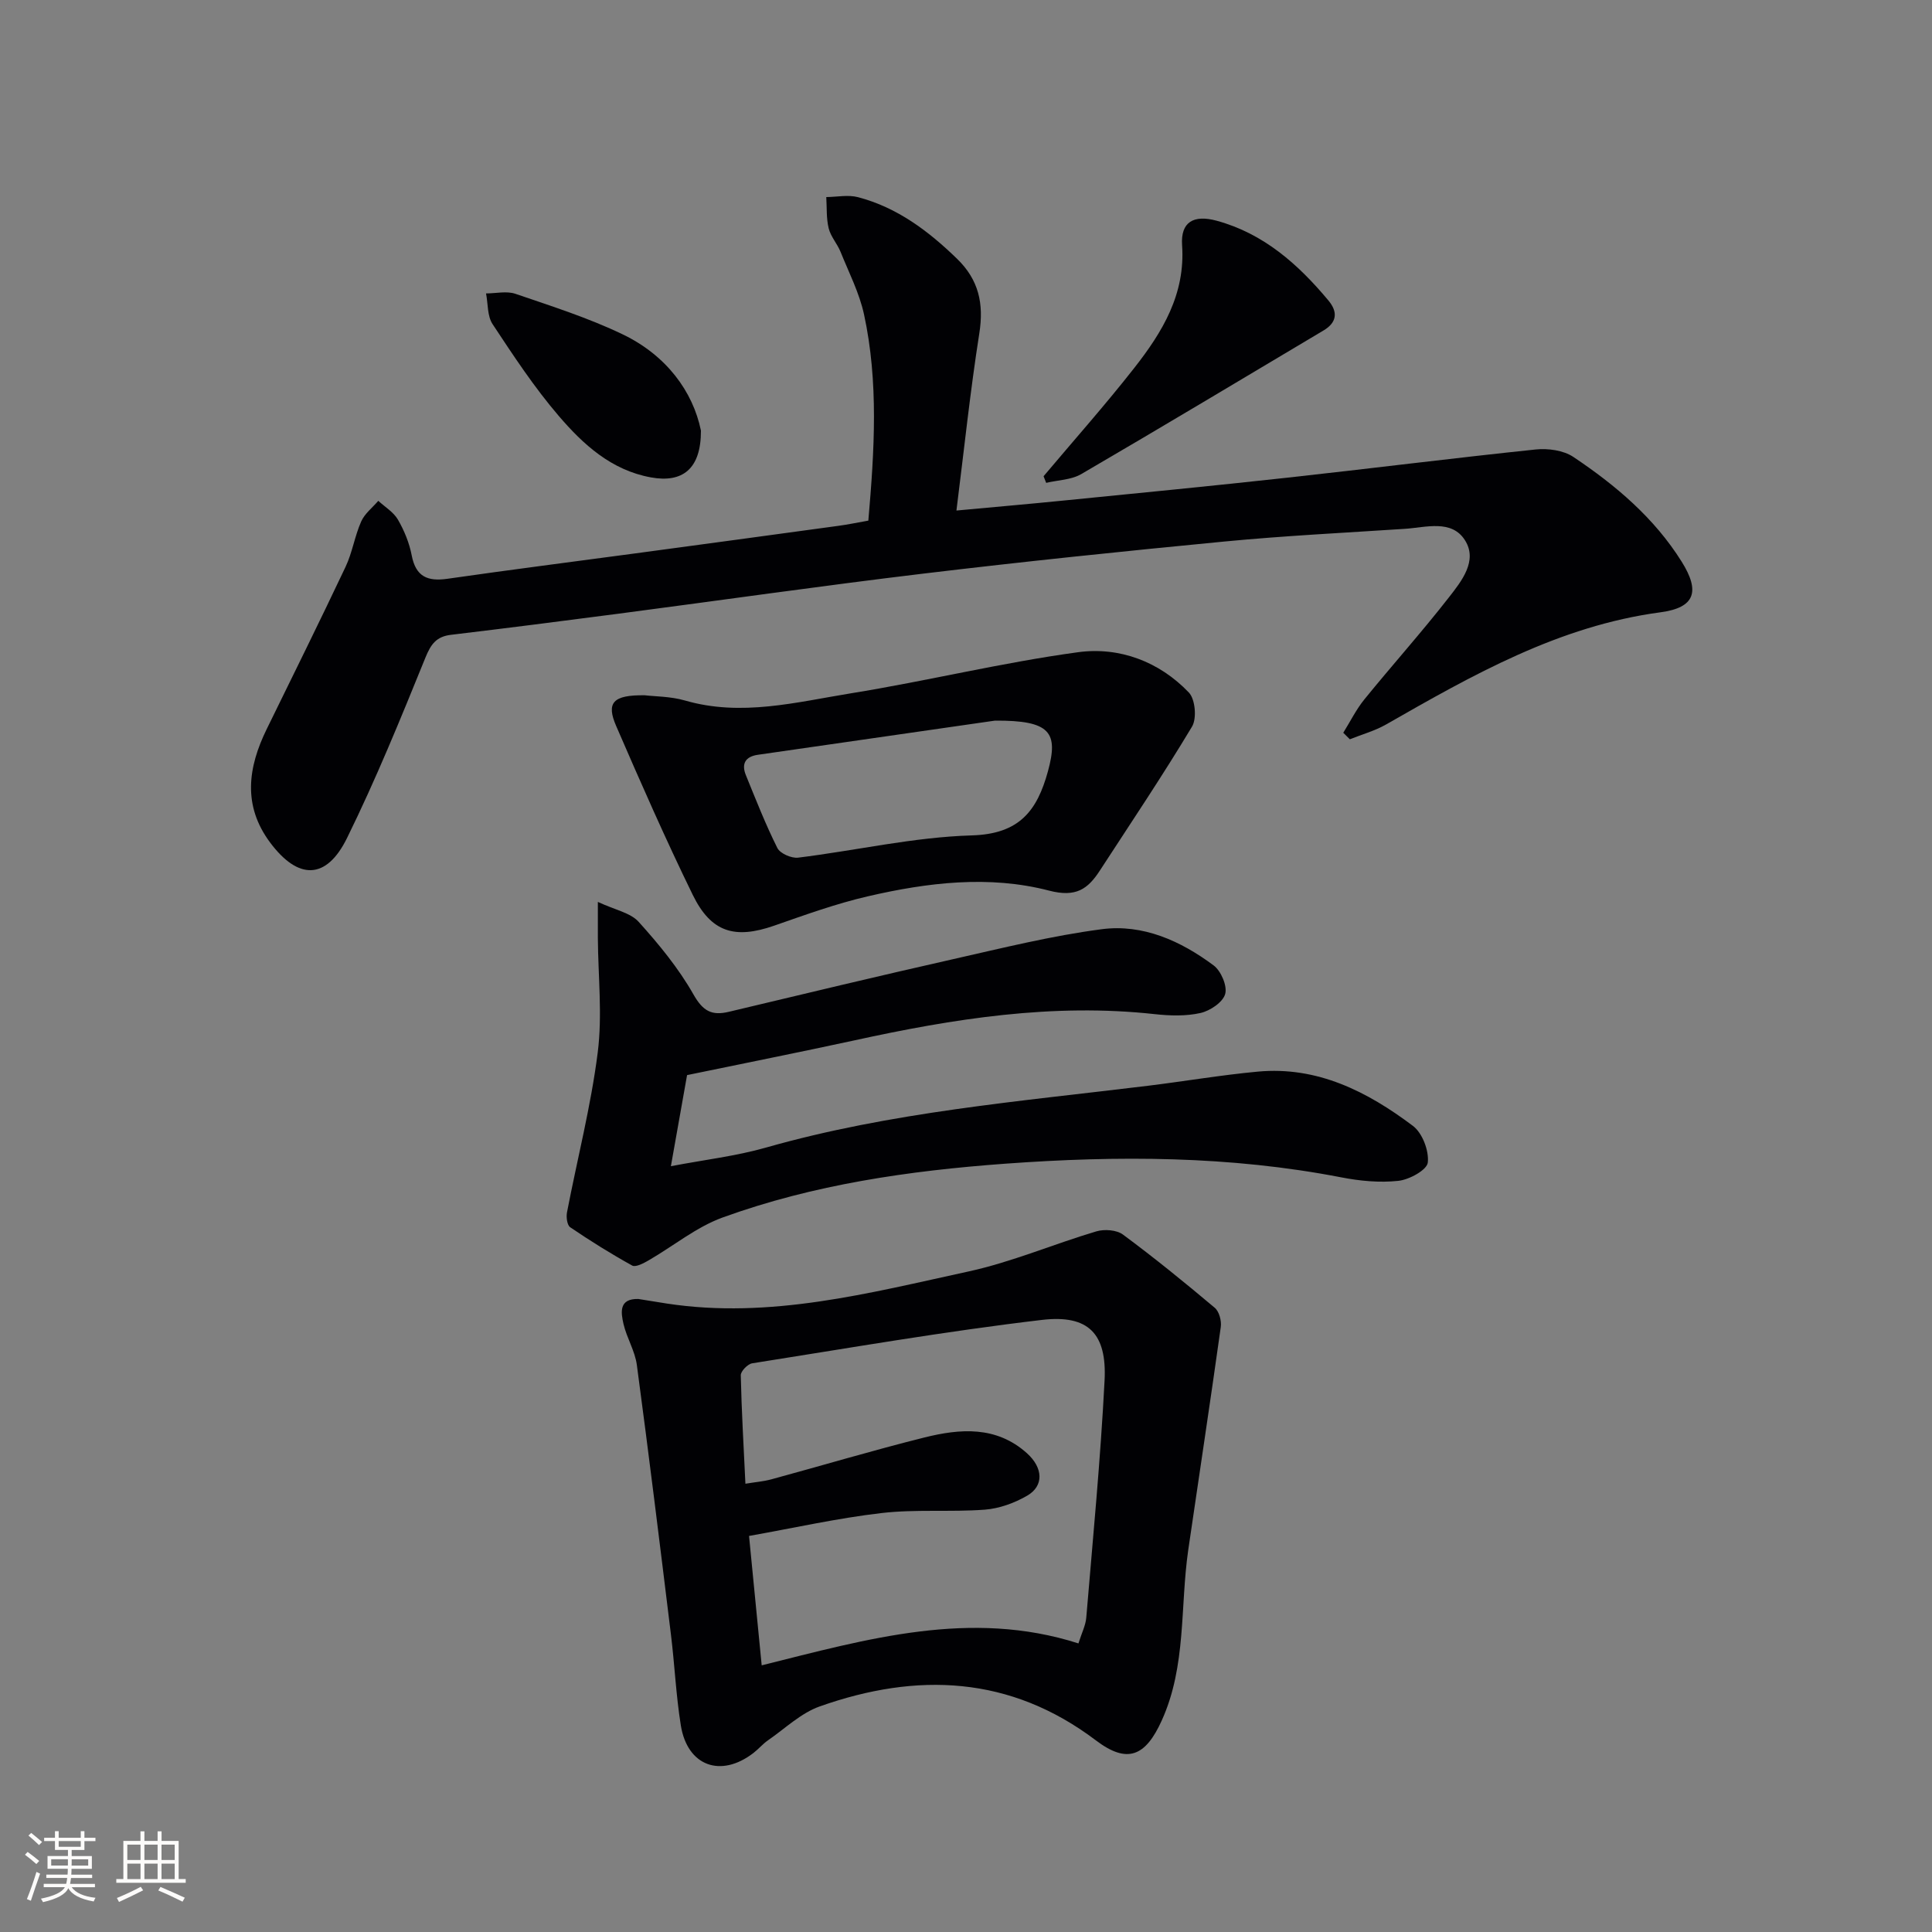 <svg enable-background="new 0 0 400 400" viewBox="0 0 400 400" xmlns="http://www.w3.org/2000/svg"><rect x="0" y="0" width="400" height="400" fill="#808080" stroke="none"/><g fill="#010104"><path d="m179.78 107.79c1.27-14.61 2.13-28.72-.89-42.68-.97-4.47-3.14-8.69-4.87-12.98-.68-1.68-2.03-3.14-2.45-4.86-.51-2.07-.36-4.3-.5-6.47 2.21-.02 4.54-.52 6.6.03 8.09 2.13 14.56 7 20.49 12.76 4.48 4.35 5.56 9.28 4.6 15.4-1.88 11.95-3.14 24-4.74 36.71 7.72-.72 15.07-1.35 22.41-2.09 15.36-1.53 30.73-3.02 46.08-4.71 17.15-1.88 34.27-4.05 51.43-5.84 2.55-.27 5.75.17 7.8 1.54 8.75 5.85 16.77 12.63 22.44 21.7 3.86 6.17 2.75 9.52-4.4 10.47-21.02 2.81-38.89 12.98-56.8 23.22-2.33 1.33-5 2.06-7.51 3.07-.45-.45-.91-.9-1.36-1.35 1.45-2.33 2.68-4.84 4.4-6.95 5.77-7.1 11.88-13.91 17.5-21.12 2.6-3.33 5.96-7.54 3.32-11.75-2.76-4.41-8.08-2.69-12.48-2.4-12.43.82-24.88 1.43-37.28 2.62-20.82 2-41.63 4.16-62.4 6.65-21.09 2.53-42.12 5.55-63.19 8.31-11.53 1.51-23.06 2.98-34.6 4.36-3.02.36-4.16 1.91-5.3 4.72-5.11 12.58-10.24 25.18-16.23 37.35-4.29 8.72-10.12 8.72-15.93.93-5.7-7.64-4.6-15.53-.69-23.5 5.47-11.17 10.99-22.32 16.31-33.56 1.41-2.98 1.9-6.38 3.24-9.4.72-1.63 2.33-2.86 3.54-4.28 1.39 1.28 3.17 2.34 4.07 3.9 1.31 2.27 2.36 4.83 2.85 7.4.85 4.41 3.28 5.43 7.4 4.84 12.98-1.87 25.99-3.52 38.99-5.27 13.98-1.88 27.96-3.78 41.94-5.69 1.95-.26 3.9-.67 6.21-1.08z"/><path d="m132.16 268.94c2 .32 3.96.65 5.93.95 21.37 3.25 41.88-2.18 62.4-6.64 9.01-1.96 17.62-5.67 26.5-8.31 1.66-.49 4.19-.31 5.5.66 6.51 4.82 12.81 9.94 19.01 15.16.92.77 1.43 2.71 1.25 3.98-2.15 15.41-4.5 30.79-6.74 46.19-1.7 11.76-.36 23.93-5.46 35.23-3.38 7.51-7.15 9.09-13.64 4.18-17.75-13.43-37.06-14.16-57.18-7.05-3.91 1.38-7.2 4.59-10.72 7.02-1.09.75-1.96 1.81-3.01 2.62-6.77 5.22-13.68 2.72-15.04-5.69-1-6.22-1.28-12.56-2.05-18.83-2.28-18.62-4.57-37.24-7.06-55.83-.39-2.89-2.09-5.58-2.76-8.46-.56-2.43-.97-5.28 3.07-5.18zm25.54 75.85c21.88-5.45 43.21-11.69 65.58-4.54.69-2.2 1.49-3.74 1.62-5.33 1.37-16.37 2.95-32.73 3.79-49.12.49-9.63-3.28-13.66-12.94-12.53-20.08 2.36-40.03 5.84-60.02 8.99-.93.15-2.38 1.64-2.36 2.48.16 7.39.6 14.78.96 22.45 2.13-.35 3.79-.48 5.37-.91 10.56-2.87 21.05-6.01 31.67-8.66 7.4-1.85 14.9-2.44 21.23 3.24 3.39 3.04 3.55 6.77.09 8.79-2.63 1.53-5.79 2.68-8.8 2.91-7.1.53-14.31-.12-21.36.7-9.15 1.06-18.19 3.1-27.45 4.74.93 9.38 1.75 17.89 2.62 26.79z"/><path d="m142.25 222.59c-1.09 6.12-2.13 11.98-3.35 18.86 6.92-1.33 13.45-2.08 19.7-3.86 25.87-7.36 52.54-9.55 79.05-12.79 7.58-.93 15.13-2.22 22.73-2.93 12.36-1.16 22.72 4.13 32.16 11.24 1.95 1.47 3.34 5.14 3.07 7.58-.17 1.54-3.83 3.55-6.09 3.79-3.88.42-7.96.03-11.82-.72-23.06-4.47-46.26-4.53-69.58-2.83-19.95 1.46-39.65 4.3-58.51 11.14-5.45 1.98-10.18 5.9-15.28 8.85-1.05.61-2.71 1.5-3.44 1.1-4.4-2.43-8.68-5.11-12.84-7.93-.64-.44-.85-2.1-.66-3.08 2.12-11.03 4.95-21.96 6.36-33.08.99-7.79.08-15.82.03-23.75-.01-1.95 0-3.9 0-7.45 3.57 1.67 6.74 2.24 8.44 4.12 4.21 4.66 8.28 9.62 11.36 15.05 1.96 3.45 3.78 4.43 7.33 3.58 15.48-3.69 30.96-7.41 46.48-10.91 10.19-2.3 20.39-4.84 30.73-6.19 8.53-1.11 16.35 2.43 23.15 7.5 1.53 1.14 2.86 4.25 2.39 5.92-.48 1.71-3.12 3.48-5.11 3.93-3.02.68-6.32.58-9.44.24-21.13-2.33-41.74.94-62.27 5.44-11.34 2.46-22.73 4.72-34.59 7.18z"/><path d="m133.5 143.95c2.07.25 5.32.22 8.31 1.08 11.68 3.39 23.08.34 34.44-1.5 15.71-2.54 31.23-6.36 46.98-8.5 8.51-1.15 16.78 1.92 22.92 8.36 1.32 1.39 1.66 5.35.65 7.04-6.06 10.11-12.65 19.91-19.08 29.8-2.51 3.86-4.95 5.61-10.53 4.16-12.39-3.22-25.12-1.69-37.5 1.18-6.59 1.52-13.01 3.85-19.41 6.08-8.12 2.83-13.05 1.42-16.86-6.39-5.61-11.48-10.76-23.2-15.84-34.93-2.12-4.86-.68-6.47 5.92-6.38zm72.48 5.25c-14.23 2.05-31.65 4.56-49.07 7.07-2.59.37-3.45 1.86-2.48 4.23 2.07 5.07 4.07 10.19 6.52 15.08.57 1.13 2.91 2.15 4.28 1.99 12.01-1.48 23.96-4.26 35.99-4.61 9.82-.29 13.5-5.07 15.75-13.29 2.19-8.02.54-10.55-10.99-10.47z"/><path d="m216.06 98.6c6.29-7.47 12.79-14.78 18.81-22.46 5.78-7.38 10.57-15.22 9.87-25.37-.33-4.82 2.39-6.37 7.16-5.07 9.74 2.66 16.87 9.01 23.14 16.52 2.01 2.41 1.74 4.56-1.02 6.2-16.7 9.94-33.36 19.94-50.15 29.73-2.07 1.21-4.83 1.24-7.27 1.82-.18-.46-.36-.91-.54-1.37z"/><path d="m145.12 89.15c.03 8-3.86 10.87-10.35 9.69-8.22-1.49-14.03-6.83-19.1-12.74-5.06-5.9-9.38-12.47-13.68-18.98-1.12-1.69-.94-4.23-1.36-6.37 2.04 0 4.26-.54 6.08.08 7.51 2.57 15.14 4.99 22.26 8.42 8.97 4.32 14.49 11.78 16.15 19.9z"/></g><path d="m5.17 384 .55-.58c.85.61 1.65 1.24 2.4 1.87l-.59.64c-.83-.73-1.62-1.38-2.36-1.93m1.22 9.53-.82-.34c.71-1.76 1.37-3.64 1.98-5.63.24.13.5.25.76.36-.6 1.67-1.24 3.54-1.92 5.61m-.5-13.5.57-.54c.56.44 1.31 1.06 2.26 1.87l-.64.64c-.68-.66-1.41-1.32-2.19-1.97m3.25.46h2.24v-1.36h.77v1.36h4.57v-1.36h.76v1.36h2.28v.69h-2.28v1.84h-2.64v1.26h4.18v2.64h-4.21c0 .45-.02.86-.05 1.21h4.32v.69h-4.38c-.04.34-.1.75-.19 1.22h5.15v.69h-4.82c.87 1.19 2.51 1.92 4.93 2.19-.17.31-.3.57-.37.76-2.77-.49-4.52-1.41-5.26-2.76-.56 1.26-2.3 2.23-5.24 2.9-.12-.25-.26-.48-.43-.72 2.73-.55 4.38-1.34 4.96-2.38h-4.38v-.69h4.65c.1-.38.17-.79.21-1.22h-4.32v-.69h4.4c.03-.34.05-.75.05-1.21h-4.2v-2.64h4.23v-1.26h-2.69v-1.84h-2.24zm1.46 4.46v1.29h3.45c.01-.4.02-.57.01-.53v-.32-.45h-3.46zm1.55-2.59h4.57v-1.19h-4.57zm6.11 2.59h-3.42v.77c-.01.19-.01.37-.02.53h3.44z" fill="#fcfbfa"/><path d="m32.63 379.16h.82v1.98h3.54v7.89h1.46v.78h-14.37v-.78h1.46v-7.89h3.54v-1.98h.82v1.98h2.73zm-3.49 11.48.5.73c-1.61.82-3.28 1.63-5 2.41-.13-.27-.28-.55-.44-.82 1.75-.72 3.4-1.49 4.94-2.32m-2.78-5.55h2.73v-3.18h-2.73zm0 3.95h2.73v-3.2h-2.73zm3.54-3.95h2.73v-3.18h-2.73zm0 3.95h2.73v-3.2h-2.73zm7.89 4.68c-1.84-.92-3.51-1.7-5.02-2.32l.45-.73c1.89.8 3.57 1.55 5.04 2.23zm-1.62-11.81h-2.73v3.18h2.73zm-2.73 7.13h2.73v-3.2h-2.73z" fill="#fcfbfa"/></svg>